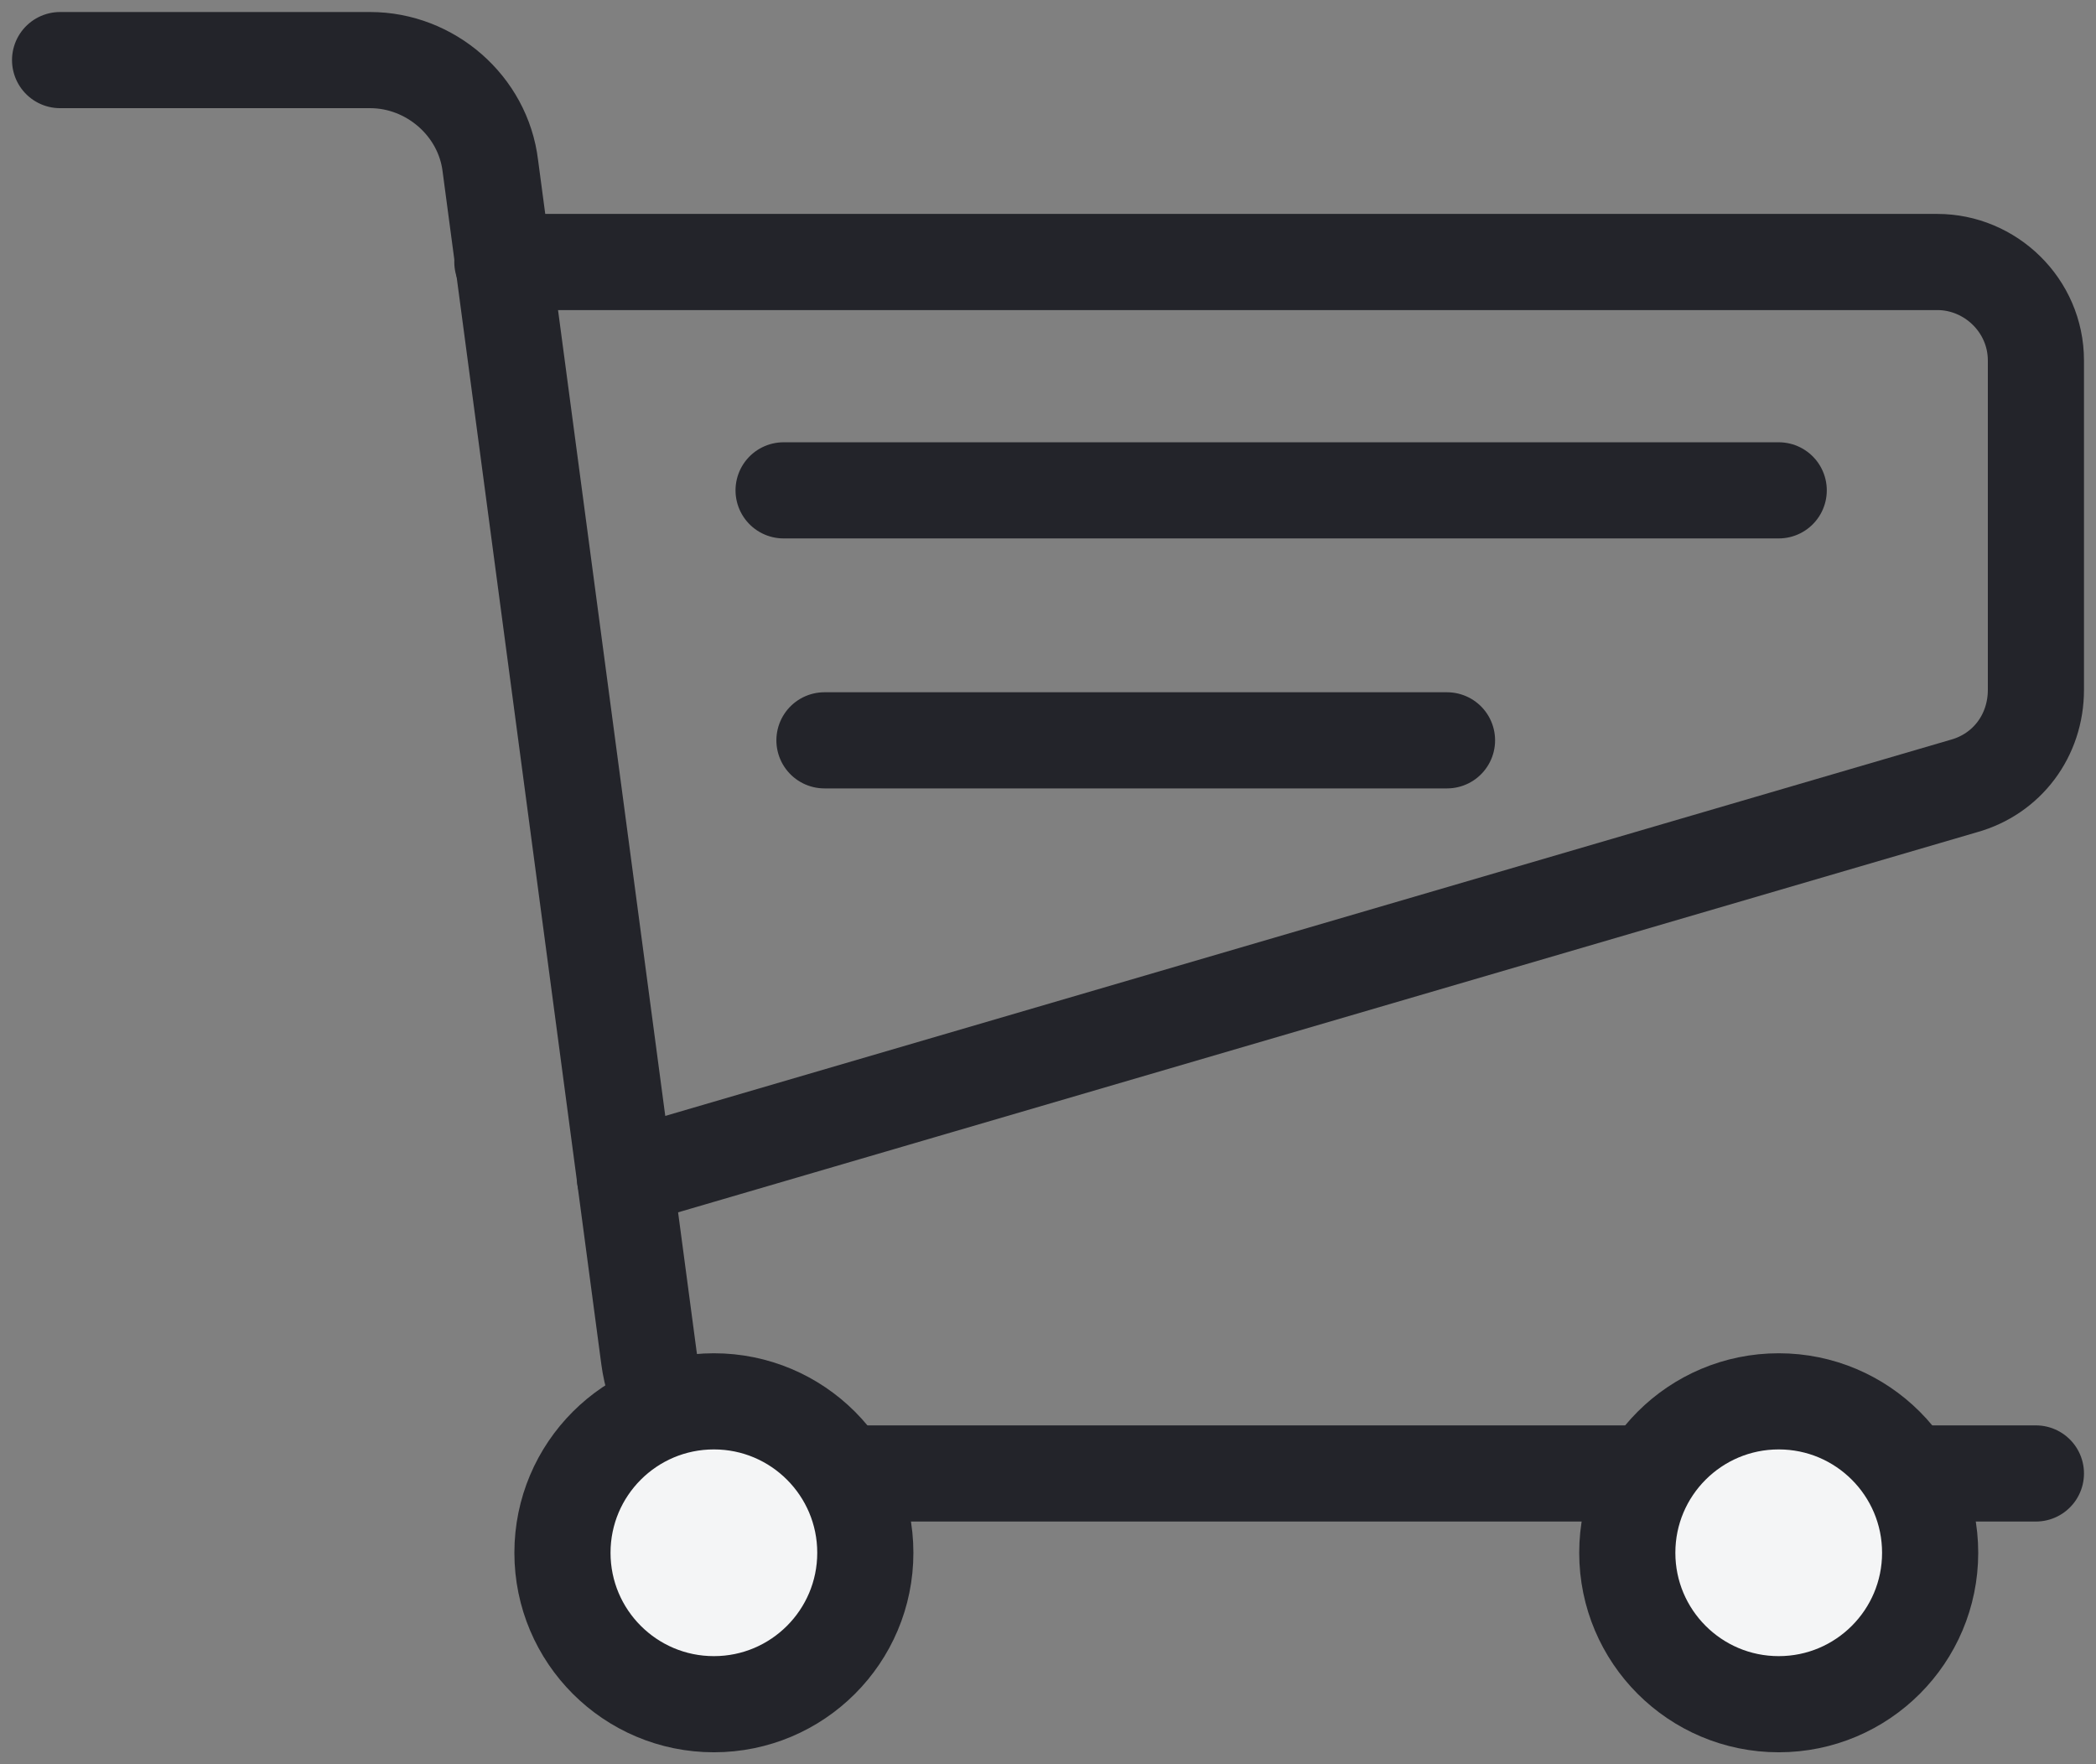 <?xml version="1.0" encoding="UTF-8"?> <svg xmlns="http://www.w3.org/2000/svg" id="Layer_1" data-name="Layer 1" version="1.1" viewBox="0 0 87.2 73.4"><rect x="0" y="0" width="87.2" height="73.4" fill="#808080" stroke="none"/><defs><style> .cls-1 { fill: #f4f5f6; } .cls-1, .cls-2 { stroke: #23242a; stroke-linecap: round; stroke-linejoin: round; stroke-width: 4px; } .cls-2 { fill: none; } </style></defs><g><path class="cls-2" d="M2.5,2.5h12.9c2.5,0,4.7,1.9,5,4.4l6.6,49.6c.2,1.5.9,2.7,2,3.6,1,.8,2.2,1.2,3.5,1.2h52.2"></path><path class="cls-2" d="M26,49l55.7-16.3c1.8-.5,3-2.1,3-4v-13.7c0-2.3-1.9-4.1-4.1-4.1H20.9"></path><circle class="cls-1" cx="74" cy="64.6" r="6.3"></circle><circle class="cls-1" cx="29.7" cy="64.6" r="6.3"></circle></g><line class="cls-2" x1="32.6" y1="20.4" x2="74" y2="20.4"></line><line class="cls-2" x1="34.3" y1="30.8" x2="60.2" y2="30.8"></line></svg> 